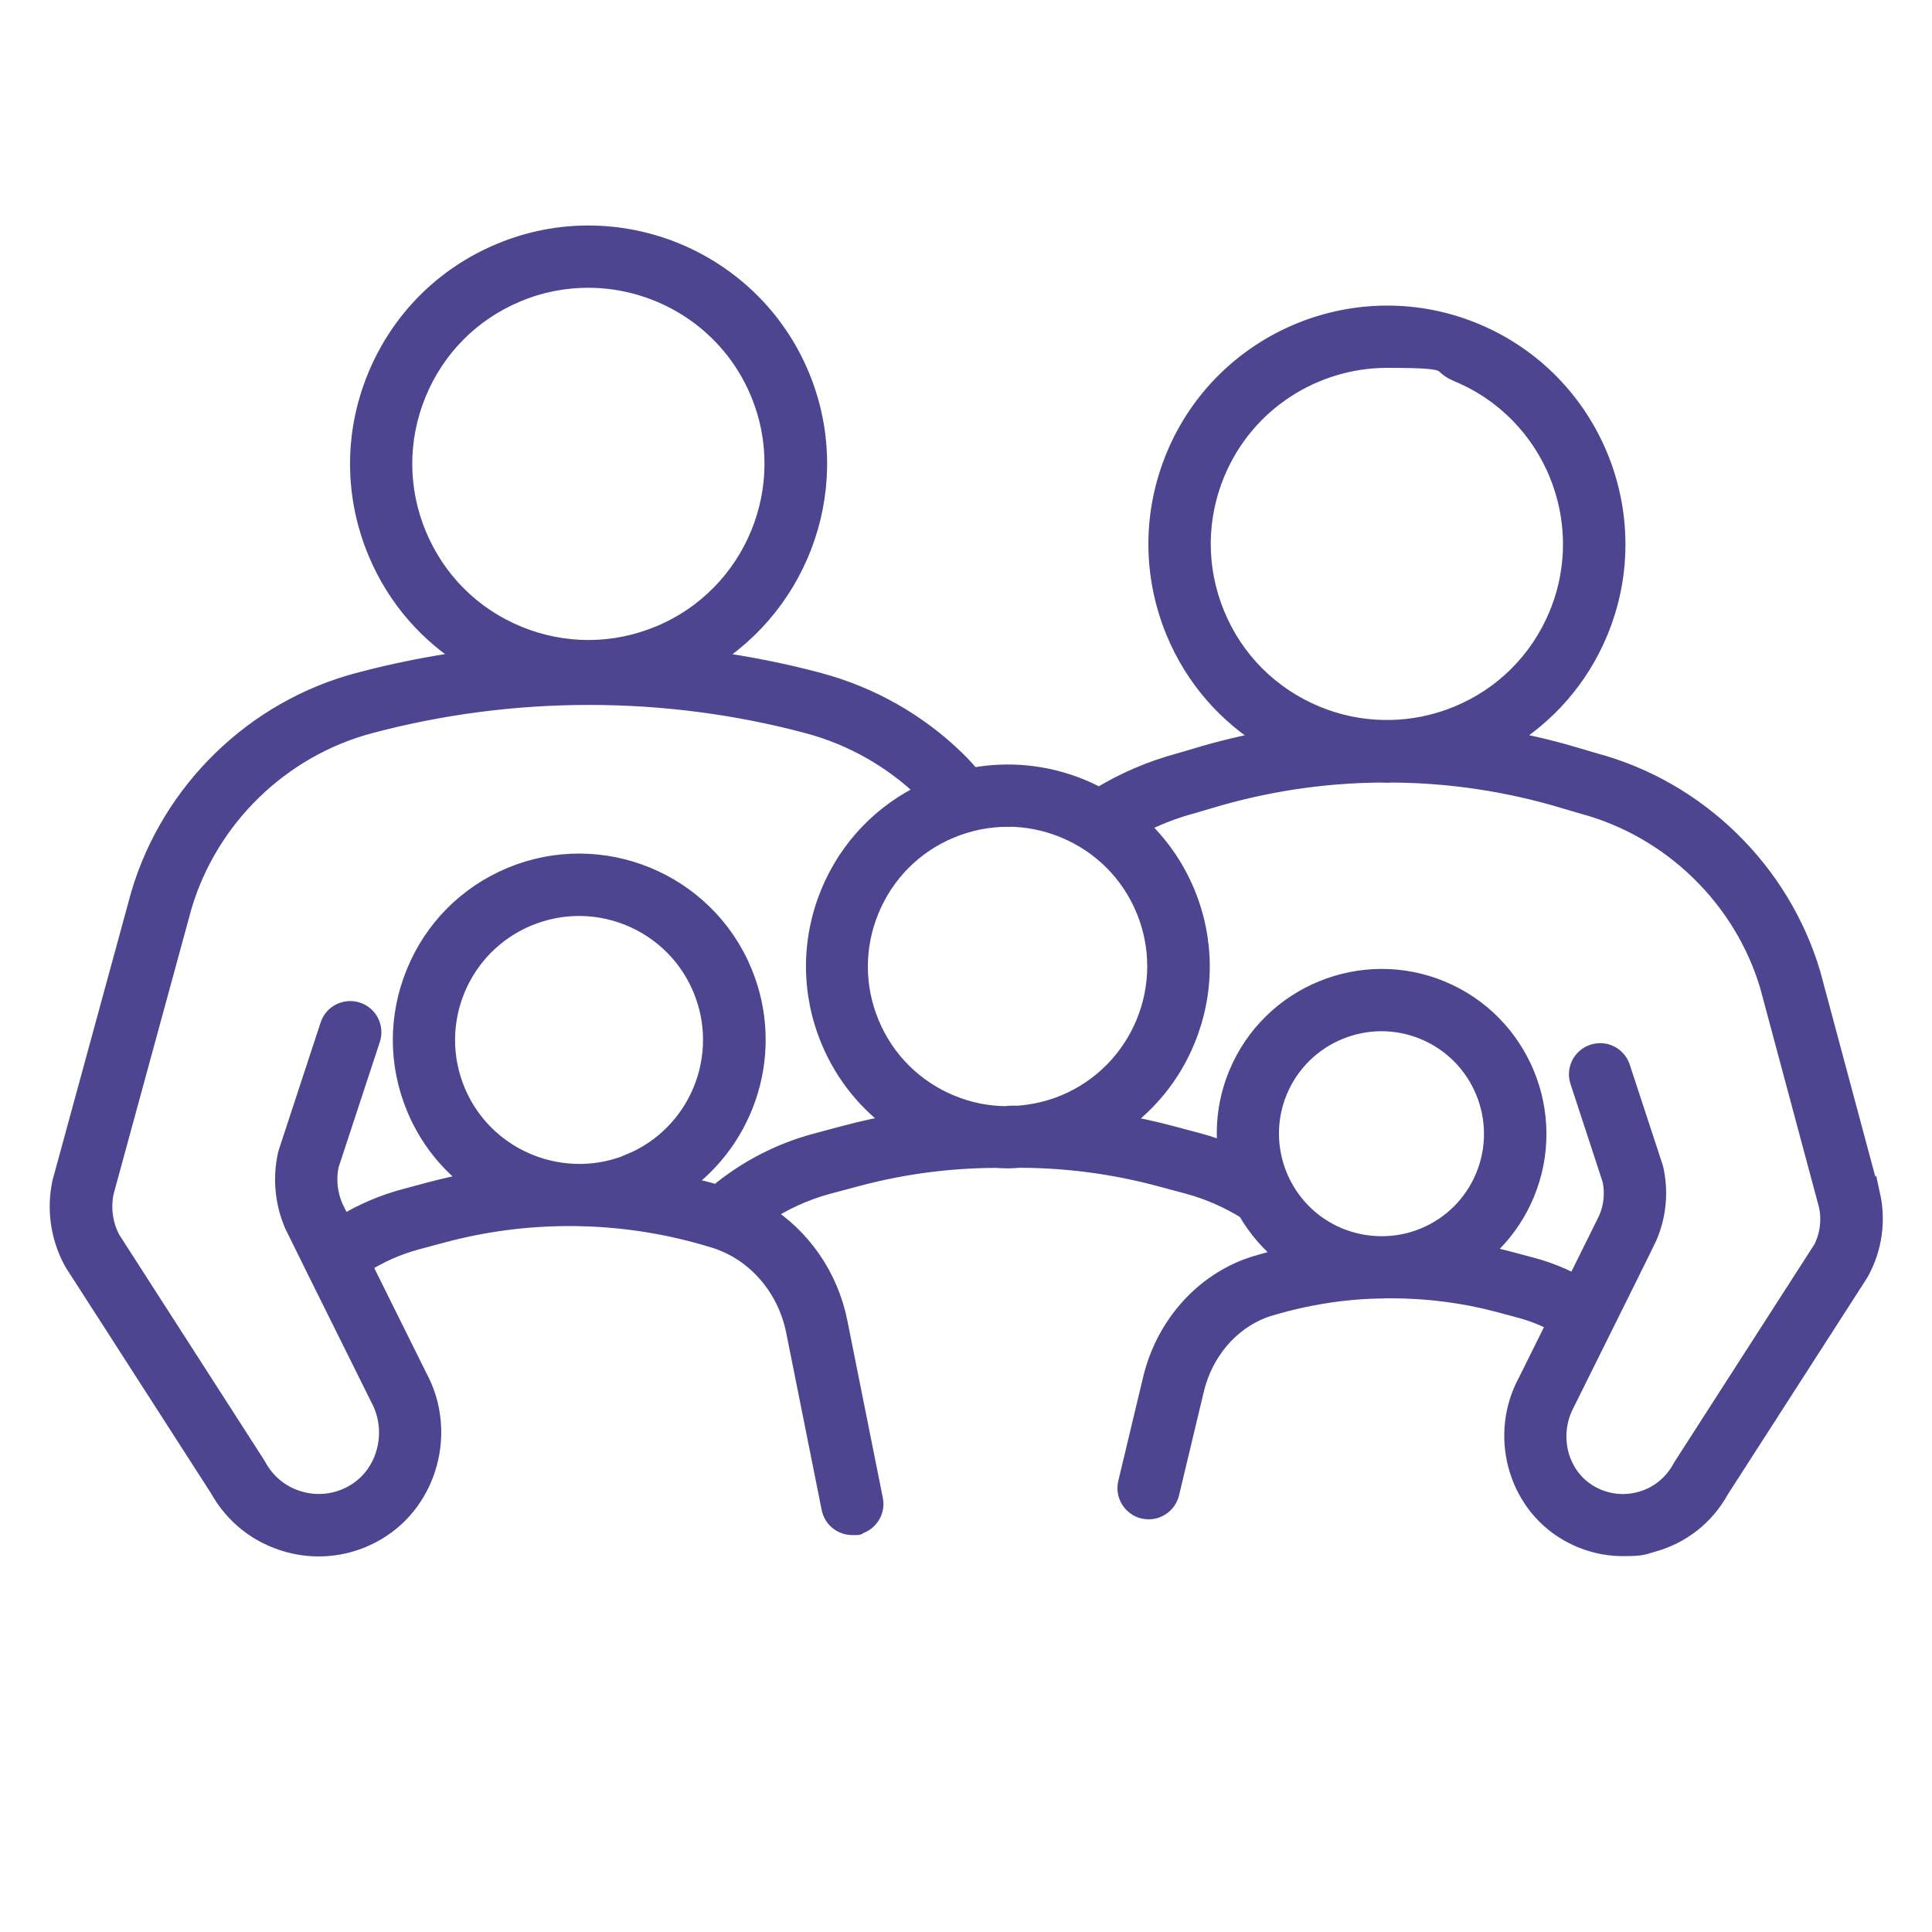 <?xml version="1.0" encoding="UTF-8"?>
<svg id="Calque_1" xmlns="http://www.w3.org/2000/svg" version="1.1" viewBox="0 0 2000 2000">
  <!-- Generator: Adobe Illustrator 29.0.0, SVG Export Plug-In . SVG Version: 2.1.0 Build 186)  -->
  <defs>
    <style>
      .st0 {
        fill: #4d4590;
        stroke: #4d4590;
        stroke-miterlimit: 10;
        stroke-width: 20px;
      }
    </style>
  </defs>
  <path class="st0" d="M1936.1,1237.4c0-.3-.1-.6-.2-.9l-61.2-228.2c-31.6-106.5-117.8-190.4-224.5-218.9l-18.3-5.4c-24.6-7.4-49.5-13.3-74.6-17.8,43.3-25.8,77.3-64.4,97.1-111.8,50.3-120.5-6.9-259.5-127.4-309.8-120.5-50.3-259.5,6.9-309.8,127.4-24.4,58.4-24.5,122.8-.5,181.3,19.7,47.9,53.8,86.9,97.5,113-25.1,4.5-49.9,10.4-74.4,17.8l-18,5.3c-29.6,7.9-57.8,20-84,36-6.1-3.3-12.4-6.3-18.9-9-36.2-14.9-75.1-18.6-112.7-11.5-5.5-6.3-11.2-12.5-17.1-18.3-39.3-38.2-88.1-65.9-141.1-80.1-38.3-10.3-77.4-17.9-116.7-23.1,99.1-59.5,142.5-184.5,96.7-294.3-50.3-120.5-189.3-177.7-309.8-127.4-58.4,24.4-103.8,70-127.9,128.5-24.1,58.5-23.9,122.9.5,181.3,19.8,47.4,53.7,86,97,111.8-39.5,5.2-78.7,12.9-117.1,23.2-107.2,28.6-193.5,112.5-225.2,219.5l-81,296.7c0,.3-.2.7-.3,1-6.1,27.6-2,56.6,11.5,81.6.3.5.5,1,.8,1.4l150.4,233.8c15.4,27.9,40.8,47.9,71.6,56.4,10.4,2.9,21,4.3,31.5,4.3,20.8,0,41.3-5.6,59.8-16.5,53.8-31.8,72.8-103.3,42.7-158.7-17.8-35.9-40.4-81.4-58.1-117.1,17.5-11.3,36.5-19.8,56.7-25.2l26.8-7.2c42.6-11.4,86.4-17.2,130.3-17.3h1c1.6,0,3.2,0,4.9,0,2,0,4,.2,5.9.2s.7,0,1.1,0h1.6c46.3,1.2,92.2,8.7,136.4,22.4.4.1.7.2,1.1.3.3.1.6.2,1,.3,41.8,13.6,73.4,50.1,82.5,95.4l36.7,183.4c2.1,10.6,11.4,17.9,21.8,17.9s2.9-.1,4.4-.4c12.1-2.4,19.9-14.2,17.5-26.2l-36.7-183.4c-9.5-47.7-38-88.2-77.2-112.6,20.4-13.7,43-24,66.8-30.4l29.6-7.9c47-12.6,95.4-19,143.9-19.2h.1c4.2.2,8.5.5,12.8.5s7.5-.3,11.3-.6c0,0,0,0,0,0h1.7c48.5.1,97,6.6,144.1,19.2l29.5,7.9c21.5,5.8,41.9,14.8,60.9,26.6,10.6,18.7,25,35.3,42.6,48.7-12,2.7-23.8,5.8-35.4,9.4-2.4.8-5,1.7-7.8,2.7-48.2,18.8-84.5,61.6-97.2,114.4l-25.7,107.5c-2.9,12,4.5,24,16.5,26.9,1.7.4,3.5.6,5.2.6,10.1,0,19.2-6.9,21.7-17.1l25.7-107.5c9.3-38.6,35.5-69.8,70-83.3,1.7-.7,3.3-1.2,4.8-1.7,23.9-7.4,49-12.8,74.5-16,14.4-1.8,28.7-2.8,42.5-3,.3,0,.5,0,.8,0,.5,0,.9,0,1.4,0,1.4,0,2.7-.2,4.1-.2h5.2c38,0,75.8,4.8,112.1,14.5l23,6.2c13,3.5,25.3,8.6,36.8,14.7-10.5,21.2-21.1,42.6-30.4,61.2-29.5,54.3-11.2,123.5,40.9,154.3,17.9,10.6,37.7,16,57.9,16s20.4-1.4,30.5-4.2c29.8-8.2,54.4-27.6,69.3-54.6l144.5-224.6c.3-.5.6-.9.8-1.4,13.2-24.2,17.1-52.3,11.2-79ZM1257.9,636.2c-19.5-47.5-19.4-99.8.4-147.2,30.8-73.7,102.4-118.2,177.7-118.2s49.7,4.8,73.8,14.8c97.8,40.8,144.2,153.7,103.4,251.5-19.8,47.4-56.8,84.3-104.3,103.8-22.7,9.3-46.5,14.1-70.4,14.4-2.1,0-4.1,0-6.2,0-24-.4-47.9-5.3-70.6-14.8-47.4-19.8-84.3-56.8-103.8-104.3ZM1043,845.8c19.9,0,39.8,3.9,58.8,11.7,38.2,15.7,68,45.3,83.9,83.4,32.8,78.7-4.5,169.3-83.1,202.2-15.6,6.5-31.9,10.2-48.3,11.5-4-.1-8.6-.2-13.2.5-19.3-.2-38.5-4-56.8-11.6-38.2-15.7-68-45.3-83.9-83.4-15.9-38.1-16-80.1-.3-118.3,15.7-38.2,45.3-68,83.4-83.9,19.2-8,39.3-12,59.5-12ZM431.7,554.2c-19.8-47.4-19.9-99.7-.4-147.2,19.5-47.5,56.4-84.6,103.8-104.3,24.1-10.1,49.1-14.8,73.8-14.8,75.3,0,147,44.5,177.7,118.2,40.8,97.8-5.6,210.7-103.4,251.5-47.4,19.8-99.7,19.9-147.2.4-47.5-19.5-84.5-56.4-104.3-103.8ZM652.8,1204.3c-17.1,7.1-34.7,10.5-52.2,10.6-1.6,0-3.2-.1-4.7-.1,0,0-.2,0-.3,0-52.7-1.6-102.2-33.2-123.8-84.9-14.2-34.1-14.3-71.7-.3-105.9,14.1-34.2,40.6-60.8,74.7-75.1,17.4-7.2,35.4-10.7,53.1-10.7,54.2,0,105.7,32,127.8,85.1,29.4,70.4-4,151.6-74.4,180.9ZM874.8,1175.2l-29.5,7.9c-37.7,10-73,28.4-102.8,53.4-12.7-3.7-25.6-6.9-38.5-9.7,69.3-48.1,98.3-139.7,64.5-220.7-38.8-93.1-146.2-137.2-239.3-98.4-45.1,18.8-80.2,54.1-98.7,99.3-18.6,45.2-18.5,94.9.4,140,13.2,31.6,34.3,57.5,60.1,76.5-15,2.7-29.9,6-44.6,9.9l-26.8,7.2c-23.1,6.1-44.9,15.6-65.1,28-5.3-10.7-8.7-17.6-9.2-18.6-6-13.9-7.6-29-4.6-43.8l43-130.7c3.8-11.7-2.5-24.3-14.2-28.1-11.7-3.8-24.3,2.5-28.1,14.2l-43.3,131.9c-.2.7-.4,1.5-.6,2.2-5.3,24.4-2.9,49.3,7,72.2.9,2,30.5,61.9,88.6,178.7,19.2,35.2,7.6,80-25.8,99.7-17.3,10.2-37.4,12.9-56.7,7.6-19.3-5.3-35.1-17.9-44.7-35.5-.3-.5-.5-.9-.8-1.4l-150.3-233.8c-8.1-15.2-10.5-32.7-6.9-49.5l80.7-295.7c27.2-91.7,101.4-164,193.8-188.6,147.8-39.5,306.5-39.6,454.4,0,45.7,12.2,87.7,36.1,121.5,68.9.5.5,1,1.1,1.6,1.6-45.6,21.1-81.2,57.9-100.5,104.7-20.2,49.2-20.1,103.3.4,152.4,14.7,35.3,38.9,64.9,69.5,86.3-18.2,3.1-36.2,7-54,11.8ZM1474.3,1281.1c-13.2,5.4-27,8.2-40.9,8.6h-4c-.4,0-.8,0-1.4,0-14.4-.3-28.8-3.2-42.6-8.9-59.1-24.7-87.1-92.8-62.5-151.9,24.7-59.1,92.8-87.1,151.9-62.4,59.1,24.7,87.1,92.8,62.5,151.9-11.9,28.6-34.3,50.9-63,62.7ZM1886.1,1294.4l-144.4,224.6c-.3.5-.6.9-.8,1.4-9.1,16.7-24.1,28.6-42.4,33.7-18.3,5-37.4,2.5-53.8-7.2-31.7-18.7-42.7-61.2-24.1-95.4,55.4-111.5,83.9-169,84.7-171,9.6-22.1,12-46.3,6.8-69.9-.2-.7-.4-1.5-.6-2.2l-33.9-103.2c-3.8-11.7-16.4-18.1-28.1-14.2-11.7,3.8-18.1,16.4-14.2,28.1l33.5,102.1c2.9,14,1.4,28.3-4.1,41-1.1,2.4-15.5,31.3-33.5,67.6-14.1-7.5-29.1-13.6-45-17.9l-23.2-6.2c-10.4-2.8-20.9-5.2-31.5-7.2,20.4-16.5,36.6-38,47-62.9,34.1-81.8-4.7-176.1-86.4-210.2-81.8-34.1-176.1,4.7-210.2,86.4-11.1,26.6-14.4,54.6-11,81.4-9.7-3.8-19.5-7.3-29.5-10l-29.6-7.9c-17.9-4.8-36-8.7-54.3-11.8,30.9-21.6,55.2-51.5,69.8-87.2,20.2-49.2,20.1-103.3-.4-152.4-11.3-27-28.1-50.5-49-69.8,17.7-9.1,36.3-16.6,55.9-21.8l18.7-5.5c57.2-17.2,116.4-26.2,176.5-26.7,2.3,0,4.5.2,6.8.2s4.9-.1,7.4-.2h.2c59.5.6,118.7,9.6,175.9,26.8l19,5.6c92.3,24.6,166.6,96.9,193.6,188.1l60.9,227.1c3.4,15.9,1.1,32.5-6.6,46.9Z"/>
</svg>